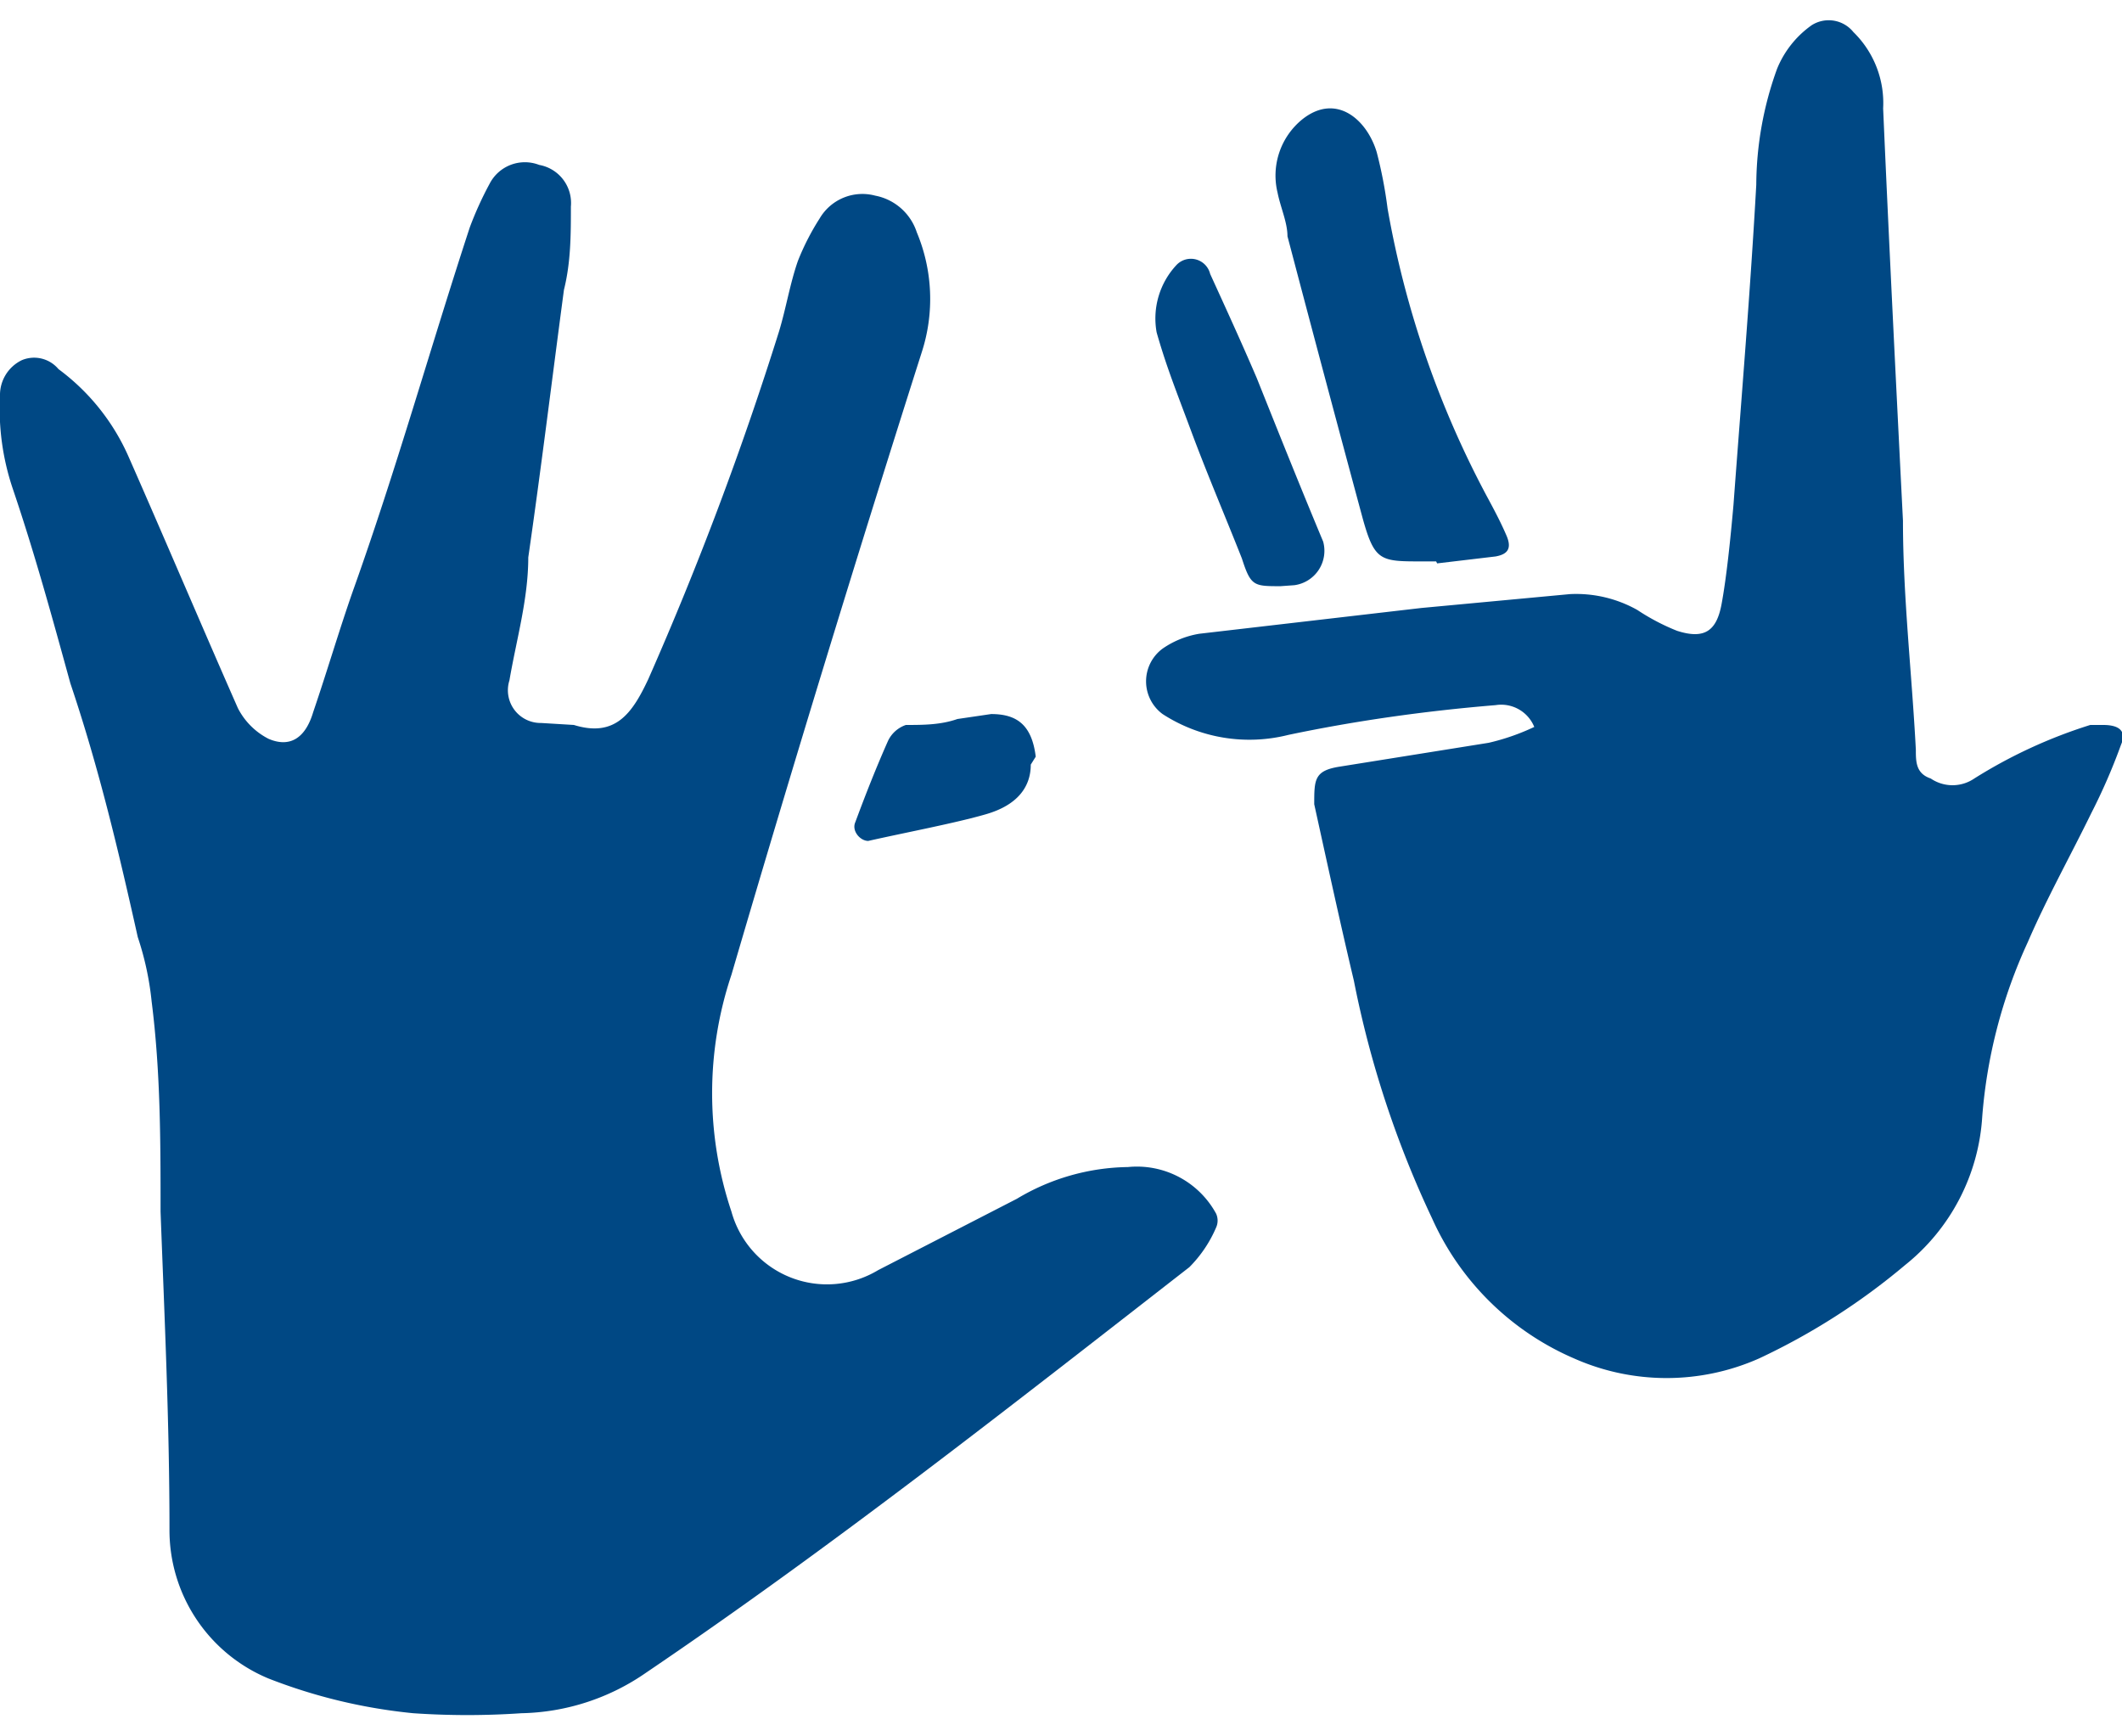 <svg xmlns="http://www.w3.org/2000/svg" width="22px" height="18px" viewBox="0 0 21.41 17.11">
  <g>
    <path d="M5.79,7.11c.42.13.59-.12.75-.46A33.68,33.68,0,0,0,7.86,3.14c.07-.23.11-.48.19-.71A2.49,2.49,0,0,1,8.27,2a.5.5,0,0,1,.56-.23.55.55,0,0,1,.42.37A1.74,1.74,0,0,1,9.3,3.35q-1,3.14-1.92,6.28a3.76,3.76,0,0,0,0,2.39,1,1,0,0,0,1.48.59l1.4-.72a2.23,2.23,0,0,1,1.12-.32.91.91,0,0,1,.89.47.17.17,0,0,1,0,.14,1.28,1.28,0,0,1-.27.4c-1.8,1.4-3.59,2.81-5.48,4.09a2.28,2.28,0,0,1-1.26.41,8,8,0,0,1-1.09,0,5.47,5.47,0,0,1-1.46-.35,1.62,1.62,0,0,1-1-1.51c0-1.07-.05-2.13-.09-3.2,0-.71,0-1.41-.09-2.12a3,3,0,0,0-.14-.65C1.2,8.4,1,7.55.71,6.69.52,6,.35,5.38.13,4.73A2.52,2.52,0,0,1,0,3.79a.39.39,0,0,1,.22-.36.32.32,0,0,1,.37.09,2.2,2.2,0,0,1,.71.89c.37.84.73,1.69,1.1,2.53a.71.71,0,0,0,.31.31c.21.09.37,0,.45-.27.14-.41.26-.82.4-1.22C4,4.53,4.34,3.31,4.74,2.09a3.49,3.49,0,0,1,.2-.44.4.4,0,0,1,.5-.19.39.39,0,0,1,.32.42c0,.28,0,.56-.07.84-.12.9-.23,1.8-.36,2.7,0,.42-.12.83-.19,1.24a.33.33,0,0,0,.32.43Z" fill="#004884"/>
    <path d="M15.48,7.13a.36.36,0,0,0-.39-.22Q14,7,13,7.21A1.61,1.61,0,0,1,11.73,7a.41.41,0,0,1,0-.66.91.91,0,0,1,.37-.15l2.24-.26,1.5-.14a1.26,1.26,0,0,1,.68.16,2.19,2.19,0,0,0,.4.21c.28.09.4,0,.45-.27s.09-.66.12-1c.08-1.08.17-2.15.23-3.23A3.47,3.47,0,0,1,17.93.49a1,1,0,0,1,.35-.44.32.32,0,0,1,.42.07A1,1,0,0,1,19,.89c.06,1.38.13,2.77.2,4.16,0,.77.09,1.54.13,2.31,0,.12,0,.24.15.29a.39.39,0,0,0,.44,0,5,5,0,0,1,1.17-.54l.13,0c.16,0,.24.06.18.2a6,6,0,0,1-.3.69c-.21.43-.45.86-.64,1.3A5.15,5.15,0,0,0,20,11.06a2.08,2.08,0,0,1-.78,1.5,6.68,6.68,0,0,1-1.47.94,2.3,2.3,0,0,1-1.87,0,2.77,2.77,0,0,1-1.43-1.41,10.23,10.23,0,0,1-.79-2.4c-.14-.59-.27-1.19-.4-1.78,0-.25,0-.34.26-.38l1.5-.24A2.27,2.27,0,0,0,15.48,7.13Z" fill="#004884"/>
    <path d="M14.49,5.46h-.14c-.42,0-.48,0-.6-.43-.27-1-.51-1.9-.76-2.85,0-.14-.07-.29-.1-.44A.73.73,0,0,1,13.14,1c.34-.27.65,0,.75.33A4.51,4.51,0,0,1,14,1.9a9.71,9.71,0,0,0,1,2.9c.07.13.14.26.2.4s0,.19-.11.21l-.59.07Z" fill="#004884"/>
    <path d="M12.92,5.71c-.27,0-.3,0-.39-.28-.17-.43-.35-.85-.51-1.28s-.25-.65-.35-1a.79.79,0,0,1,.2-.68.2.2,0,0,1,.34.09c.16.35.32.7.47,1.05.22.55.44,1.1.67,1.65a.35.35,0,0,1-.29.44Z" fill="#004884"/>
    <path d="M10.4,7.51c0,.23-.14.41-.45.5s-.79.18-1.19.27c-.08,0-.17-.1-.13-.19.1-.27.21-.55.33-.82a.31.31,0,0,1,.18-.16c.17,0,.35,0,.52-.06L10,7c.25,0,.41.1.45.43Z" fill="#004884"/>
  </g>
<script xmlns=""/></svg>